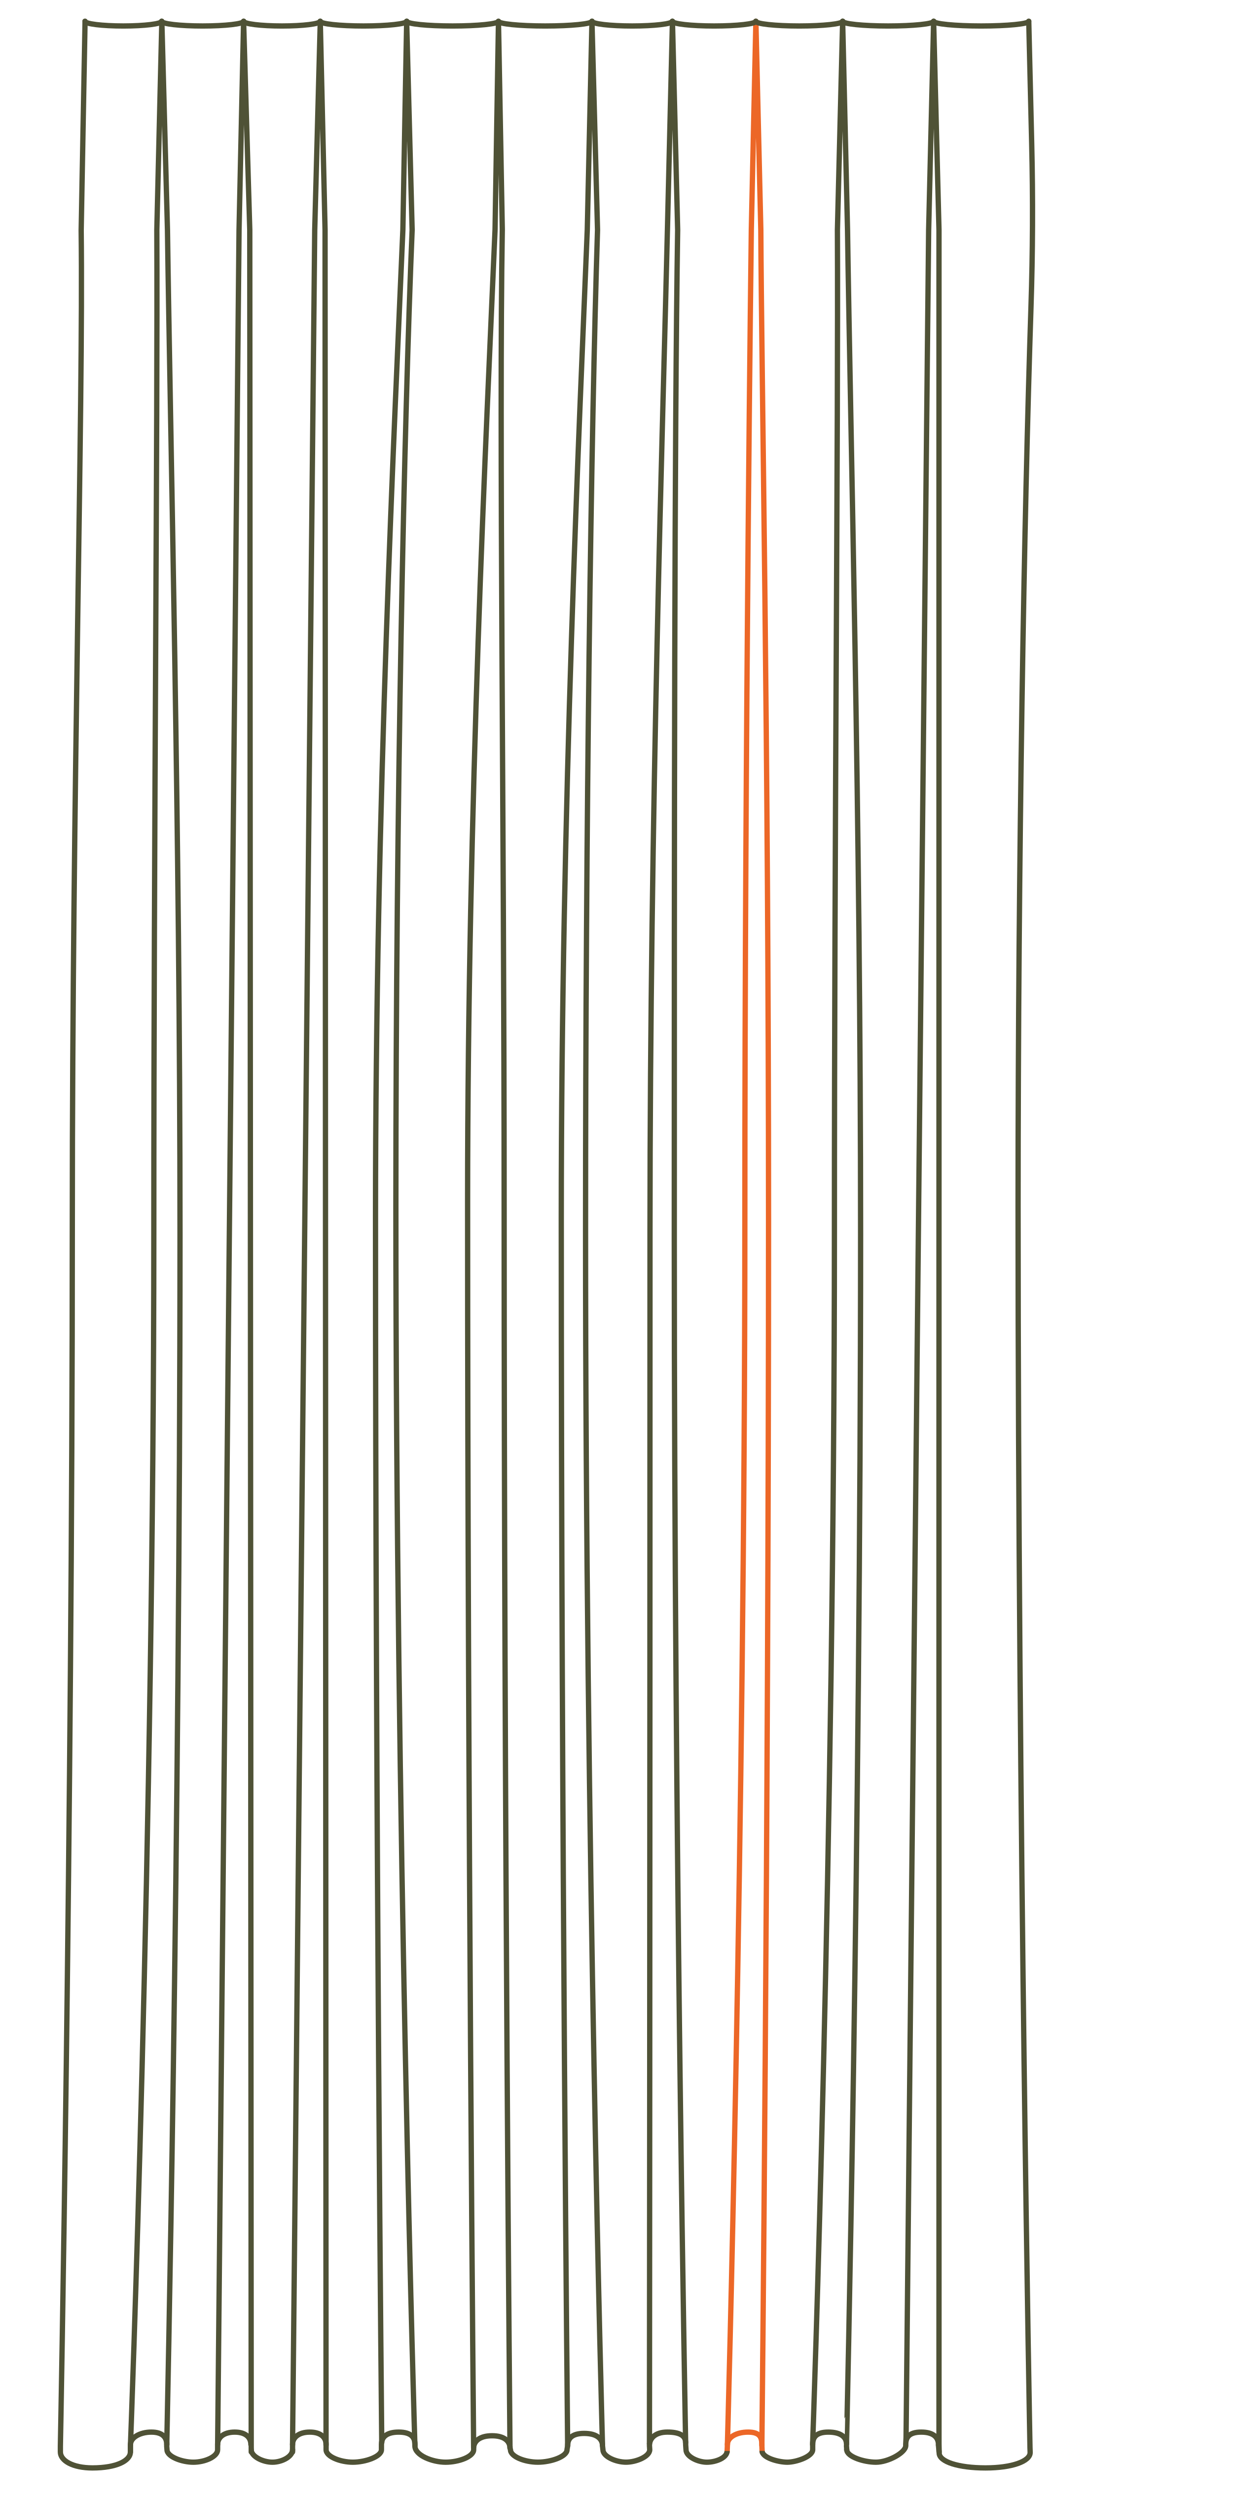 <svg xmlns="http://www.w3.org/2000/svg" id="Pli-inverse" width="232" height="470" viewBox="0 0 232 470"><g id="Groupe_138" data-name="Groupe 138" transform="translate(-5442.377 -6904.243)"><g id="Groupe_136" data-name="Groupe 136" transform="translate(5579.188 6908.243)"><path id="Trac&#xE9;_1623" data-name="Trac&#xE9; 1623" d="M896.847,476.242l.049-1.09s3.29-116.28,3.29-230.331c0-91.455,1.215-186.357,1.215-186.357l.861-39.221.93,39.221c.107,25.4,1.452,95.038,1.452,186.595,0,114.048-1.254,229.919-1.254,229.919l.049,1.264" transform="translate(-896.847 -19.243)" fill="none" stroke="#ec6727" stroke-linecap="round" stroke-linejoin="round" stroke-width="1"></path><path id="Trac&#xE9;_1640" data-name="Trac&#xE9; 1640" d="M896.906,477.237c0-1.3,1.567-2.345,3.92-2.345s2.564,1.172,2.564,2.467" transform="translate(-896.847 -21.625)" fill="none" stroke="#ec6727" stroke-linecap="round" stroke-linejoin="round" stroke-width="1"></path></g><g id="Groupe_137" data-name="Groupe 137" transform="translate(5453.736 6908.243)"><path id="Trac&#xE9;_1615" data-name="Trac&#xE9; 1615" d="M855.872,478.2c0,1.3,2.683,2.345,5.155,2.345s5.482-1.049,5.482-2.345l.116-.72c0-1.294.7-2.344,3.113-2.344s3.45,1.049,3.45,2.344l.08.72c0,1.3,2.45,2.345,4.344,2.345s4.459-1.049,4.459-2.345l-.048-.791c0-1.294,1.022-2.521,3.375-2.521s3.43.694,3.43,1.99" transform="translate(-771.181 -21.625)" fill="none" stroke="#4f5236" stroke-linecap="round" stroke-linejoin="round" stroke-width="1"></path><path id="Trac&#xE9;_1616" data-name="Trac&#xE9; 1616" d="M848.849,478.218c0,1.3-2.8,2.345-5.276,2.345s-5.777-1.281-5.777-3.05" transform="translate(-771.086 -21.638)" fill="none" stroke="#4f5236" stroke-linecap="round" stroke-linejoin="round" stroke-width="1"></path><path id="Trac&#xE9;_1617" data-name="Trac&#xE9; 1617" d="M848.9,475.541s-1.136-118.831-1.136-234.63c0-73.855,3.563-145.2,5.165-182.525l.642-39.142.721,39.14c-.632,37.9.347,110.146.347,184.242,0,115.444,1.1,232.915,1.1,232.915" transform="translate(-771.139 -19.243)" fill="none" stroke="#4f5236" stroke-miterlimit="10" stroke-width="1"></path><path id="Trac&#xE9;_1618" data-name="Trac&#xE9; 1618" d="M783.981,476.242v-.936s4.408-114.378,4.408-228.429c0-75.9.726-150.592.566-188.413l.943-39.221,1.059,39.221c.51,37.935,2.359,112.832,2.359,188.84,0,113.913-2.5,227.863-2.5,227.863l.052.656c0,1.3,2.788,2.345,4.967,2.345s4.558-1.049,4.558-2.345l0-.967c0-1.3,1.1-2.345,3.222-2.345s3.038,1.049,3.038,2.345" transform="translate(-770.805 -19.243)" fill="none" stroke="#4f5236" stroke-linecap="round" stroke-linejoin="round" stroke-width="1"></path><path id="Trac&#xE9;_1619" data-name="Trac&#xE9; 1619" d="M806.805,476.242,806.8,474.8l-.27-416.333-1.163-39.221-.857,39.221L800.487,474.81" transform="translate(-770.892 -19.243)" fill="none" stroke="#4f5236" stroke-linecap="round" stroke-linejoin="round" stroke-width="1"></path><path id="Trac&#xE9;_1620" data-name="Trac&#xE9; 1620" d="M820.956,474.912,820.77,58.464l-.9-39.22-1.045,39.22L814.653,474.9v1.345" transform="translate(-770.966 -19.243)" fill="none" stroke="#4f5236" stroke-linecap="round" stroke-linejoin="round" stroke-width="1"></path><path id="Trac&#xE9;_1621" data-name="Trac&#xE9; 1621" d="M837.758,475.118s-3.583-117.833-3.583-233.076c0-76.6,1.6-148.555,3.063-183.577l-1.032-39.221-.713,39.221c-1.49,35.141-5.149,108.044-5.149,185.426,0,114.72,1.173,230.583,1.173,230.583" transform="translate(-771.048 -19.243)" fill="none" stroke="#4f5236" stroke-linecap="round" stroke-linejoin="round" stroke-width="1"></path><path id="Trac&#xE9;_1622" data-name="Trac&#xE9; 1622" d="M873.238,475.04s-3.189-114.444-3.189-228.448c0-75.848,1.037-150.337,2.254-188.128l-1.049-39.22-.881,39.22c-1.407,35.089-4.893,108.149-4.893,185.853,0,114.541,1.2,230.785,1.2,230.785" transform="translate(-771.231 -19.243)" fill="none" stroke="#4f5236" stroke-linecap="round" stroke-linejoin="round" stroke-width="1"></path><path id="Trac&#xE9;_1624" data-name="Trac&#xE9; 1624" d="M919.445,475.823l-.054-.733S922.05,361.217,922.05,247.3c0-76.807-1.929-151.608-2.458-188.841l-.918-39.22-.985,39.22c.16,37.822-.566,112.513-.566,188.414,0,114.051-4.089,227.652-4.089,227.652v1.293" transform="translate(-771.48 -19.243)" fill="none" stroke="#4f5236" stroke-linecap="round" stroke-linejoin="round" stroke-width="1"></path><path id="Trac&#xE9;_1625" data-name="Trac&#xE9; 1625" d="M775.382,19.244l-.73,39.3c.4,34.14-1.668,104.341-1.668,186.278,0,114.051-2.247,230.331-2.247,230.331v1.09c0,1.657,2.353,3,6.034,3,4.522,0,7.14-1.343,7.14-3v-1.265" transform="translate(-770.736 -19.243)" fill="none" stroke="#4f5236" stroke-linecap="round" stroke-linejoin="round" stroke-width="1"></path><path id="Trac&#xE9;_1626" data-name="Trac&#xE9; 1626" d="M936.828,475l.13,1.432c0,1.657,3.636,2.811,8.72,2.811,4.973,0,8.4-1.236,8.4-2.894l-.033-.947s-2.24-118.118-2.24-233.361c0-65.874,1.143-129.792,2.429-169.122q.5-15.313.134-30.629l-.553-23.047" transform="translate(-771.604 -19.243)" fill="none" stroke="#4f5236" stroke-linecap="round" stroke-linejoin="round" stroke-width="1"></path><path id="Trac&#xE9;_1627" data-name="Trac&#xE9; 1627" d="M789.815,19.244c0,.488-3.229.884-7.212.884s-7.21-.4-7.21-.884" transform="translate(-770.76 -19.243)" fill="none" stroke="#4f5236" stroke-linecap="round" stroke-linejoin="round" stroke-width="1"></path><path id="Trac&#xE9;_1628" data-name="Trac&#xE9; 1628" d="M805.323,19.244c0,.488-3.455.884-7.716.884s-7.715-.4-7.715-.884" transform="translate(-770.836 -19.243)" fill="none" stroke="#4f5236" stroke-linecap="round" stroke-linejoin="round" stroke-width="1"></path><path id="Trac&#xE9;_1629" data-name="Trac&#xE9; 1629" d="M819.807,19.244c0,.488-3.224.884-7.2.884s-7.2-.4-7.2-.884" transform="translate(-770.917 -19.243)" fill="none" stroke="#4f5236" stroke-linecap="round" stroke-linejoin="round" stroke-width="1"></path><path id="Trac&#xE9;_1630" data-name="Trac&#xE9; 1630" d="M836.169,19.244c0,.488-3.646.884-8.143.884s-8.142-.4-8.142-.884" transform="translate(-770.993 -19.243)" fill="none" stroke="#4f5236" stroke-linecap="round" stroke-linejoin="round" stroke-width="1"></path><path id="Trac&#xE9;_1631" data-name="Trac&#xE9; 1631" d="M853.5,19.244c0,.488-3.862.884-8.625.884s-8.625-.4-8.625-.884" transform="translate(-771.078 -19.243)" fill="none" stroke="#4f5236" stroke-linecap="round" stroke-linejoin="round" stroke-width="1"></path><path id="Trac&#xE9;_1632" data-name="Trac&#xE9; 1632" d="M871.209,19.244c0,.488-3.943.884-8.808.884s-8.807-.4-8.807-.884" transform="translate(-771.169 -19.243)" fill="none" stroke="#4f5236" stroke-linecap="round" stroke-linejoin="round" stroke-width="1"></path><path id="Trac&#xE9;_1633" data-name="Trac&#xE9; 1633" d="M886.416,19.244c0,.488-3.383.884-7.557.884s-7.556-.4-7.556-.884" transform="translate(-771.262 -19.243)" fill="none" stroke="#4f5236" stroke-linecap="round" stroke-linejoin="round" stroke-width="1"></path><path id="Trac&#xE9;_1634" data-name="Trac&#xE9; 1634" d="M902.2,19.244c0,.488-3.516.884-7.851.884s-7.852-.4-7.852-.884" transform="translate(-771.341 -19.243)" fill="none" stroke="#4f5236" stroke-linecap="round" stroke-linejoin="round" stroke-width="1"></path><path id="Trac&#xE9;_1635" data-name="Trac&#xE9; 1635" d="M918.628,19.244c0,.488-3.66.884-8.174.884s-8.174-.4-8.174-.884" transform="translate(-771.424 -19.243)" fill="none" stroke="#4f5236" stroke-linecap="round" stroke-linejoin="round" stroke-width="1"></path><path id="Trac&#xE9;_1636" data-name="Trac&#xE9; 1636" d="M935.832,19.244c0,.488-3.832.884-8.559.884s-8.559-.4-8.559-.884" transform="translate(-771.51 -19.243)" fill="none" stroke="#4f5236" stroke-linecap="round" stroke-linejoin="round" stroke-width="1"></path><path id="Trac&#xE9;_1637" data-name="Trac&#xE9; 1637" d="M953.807,19.244c0,.488-4,.884-8.943.884s-8.942-.4-8.942-.884" transform="translate(-771.599 -19.243)" fill="none" stroke="#4f5236" stroke-linecap="round" stroke-linejoin="round" stroke-width="1"></path><path id="Trac&#xE9;_1638" data-name="Trac&#xE9; 1638" d="M784,477.237c0-1.3,1.758-2.345,3.926-2.345s2.9,1.049,2.9,2.345" transform="translate(-770.805 -21.625)" fill="none" stroke="#4f5236" stroke-linecap="round" stroke-linejoin="round" stroke-width="1"></path><path id="Trac&#xE9;_1639" data-name="Trac&#xE9; 1639" d="M848.909,477.927c0-1.3,1.109-2.345,3.464-2.345s3.372,1.049,3.372,2.345" transform="translate(-771.145 -21.628)" fill="none" stroke="#4f5236" stroke-linecap="round" stroke-linejoin="round" stroke-width="1"></path><path id="Trac&#xE9;_1641" data-name="Trac&#xE9; 1641" d="M913.033,477.237c0-1.3.595-2.345,2.948-2.345s3.414.951,3.414,2.245" transform="translate(-771.48 -21.625)" fill="none" stroke="#4f5236" stroke-linecap="round" stroke-linejoin="round" stroke-width="1"></path><path id="Trac&#xE9;_1642" data-name="Trac&#xE9; 1642" d="M936.789,474.855c0-1.3-.883-2.345-3.237-2.345s-2.916,1.049-2.916,2.345l.061-1.282,4.249-415.109.937-39.221,1.009,39.221,0,416.27.033,1.508" transform="translate(-771.572 -19.243)" fill="none" stroke="#4f5236" stroke-linecap="round" stroke-linejoin="round" stroke-width="1"></path><path id="Trac&#xE9;_1643" data-name="Trac&#xE9; 1643" d="M814.613,478.222c0,1.3-2.019,2.345-3.783,2.345s-3.991-1.049-3.991-2.345" transform="translate(-770.925 -21.642)" fill="none" stroke="#4f5236" stroke-linecap="round" stroke-linejoin="round" stroke-width="1"></path><path id="Trac&#xE9;_1644" data-name="Trac&#xE9; 1644" d="M814.654,477.237c0-1.3,1.127-2.345,3.247-2.345s3.064,1.049,3.064,2.345v.967c0,1.3,2.681,2.345,5.035,2.345s5.377-1.049,5.377-2.345v-.967c0-1.3.839-2.345,3.248-2.345s3.063,1.049,3.063,2.345" transform="translate(-770.966 -21.625)" fill="none" stroke="#4f5236" stroke-linecap="round" stroke-linejoin="round" stroke-width="1"></path><path id="Trac&#xE9;_1645" data-name="Trac&#xE9; 1645" d="M896.77,476.058c0,1.3-2.145,2.11-3.812,2.11s-3.92-1.05-3.92-2.345l-.061-.9s-2.146-112.4-2.146-226.405c0-76.121.028-151.828.636-190.055l-.98-39.22-.946,39.22c-.821,35.585-3.28,109.9-3.28,187.78,0,114.541-.1,228.579-.1,228.579" transform="translate(-771.318 -19.243)" fill="none" stroke="#4f5236" stroke-linejoin="round" stroke-width="1"></path><path id="Trac&#xE9;_1646" data-name="Trac&#xE9; 1646" d="M903.464,478.436c0,1.3,3.08,2.13,4.746,2.13s4.772-1.049,4.772-2.345" transform="translate(-771.43 -21.642)" fill="none" stroke="#4f5236" stroke-linejoin="round" stroke-width="1"></path><path id="Trac&#xE9;_1647" data-name="Trac&#xE9; 1647" d="M930.578,477.447c0,1.3-3.284,3.116-5.605,3.116s-5.493-1.049-5.493-2.345" transform="translate(-771.513 -21.638)" fill="none" stroke="#4f5236" stroke-linecap="round" stroke-linejoin="round" stroke-width="1"></path></g></g><rect id="Rectangle_89" data-name="Rectangle 89" width="232" height="470" fill="none"></rect></svg>